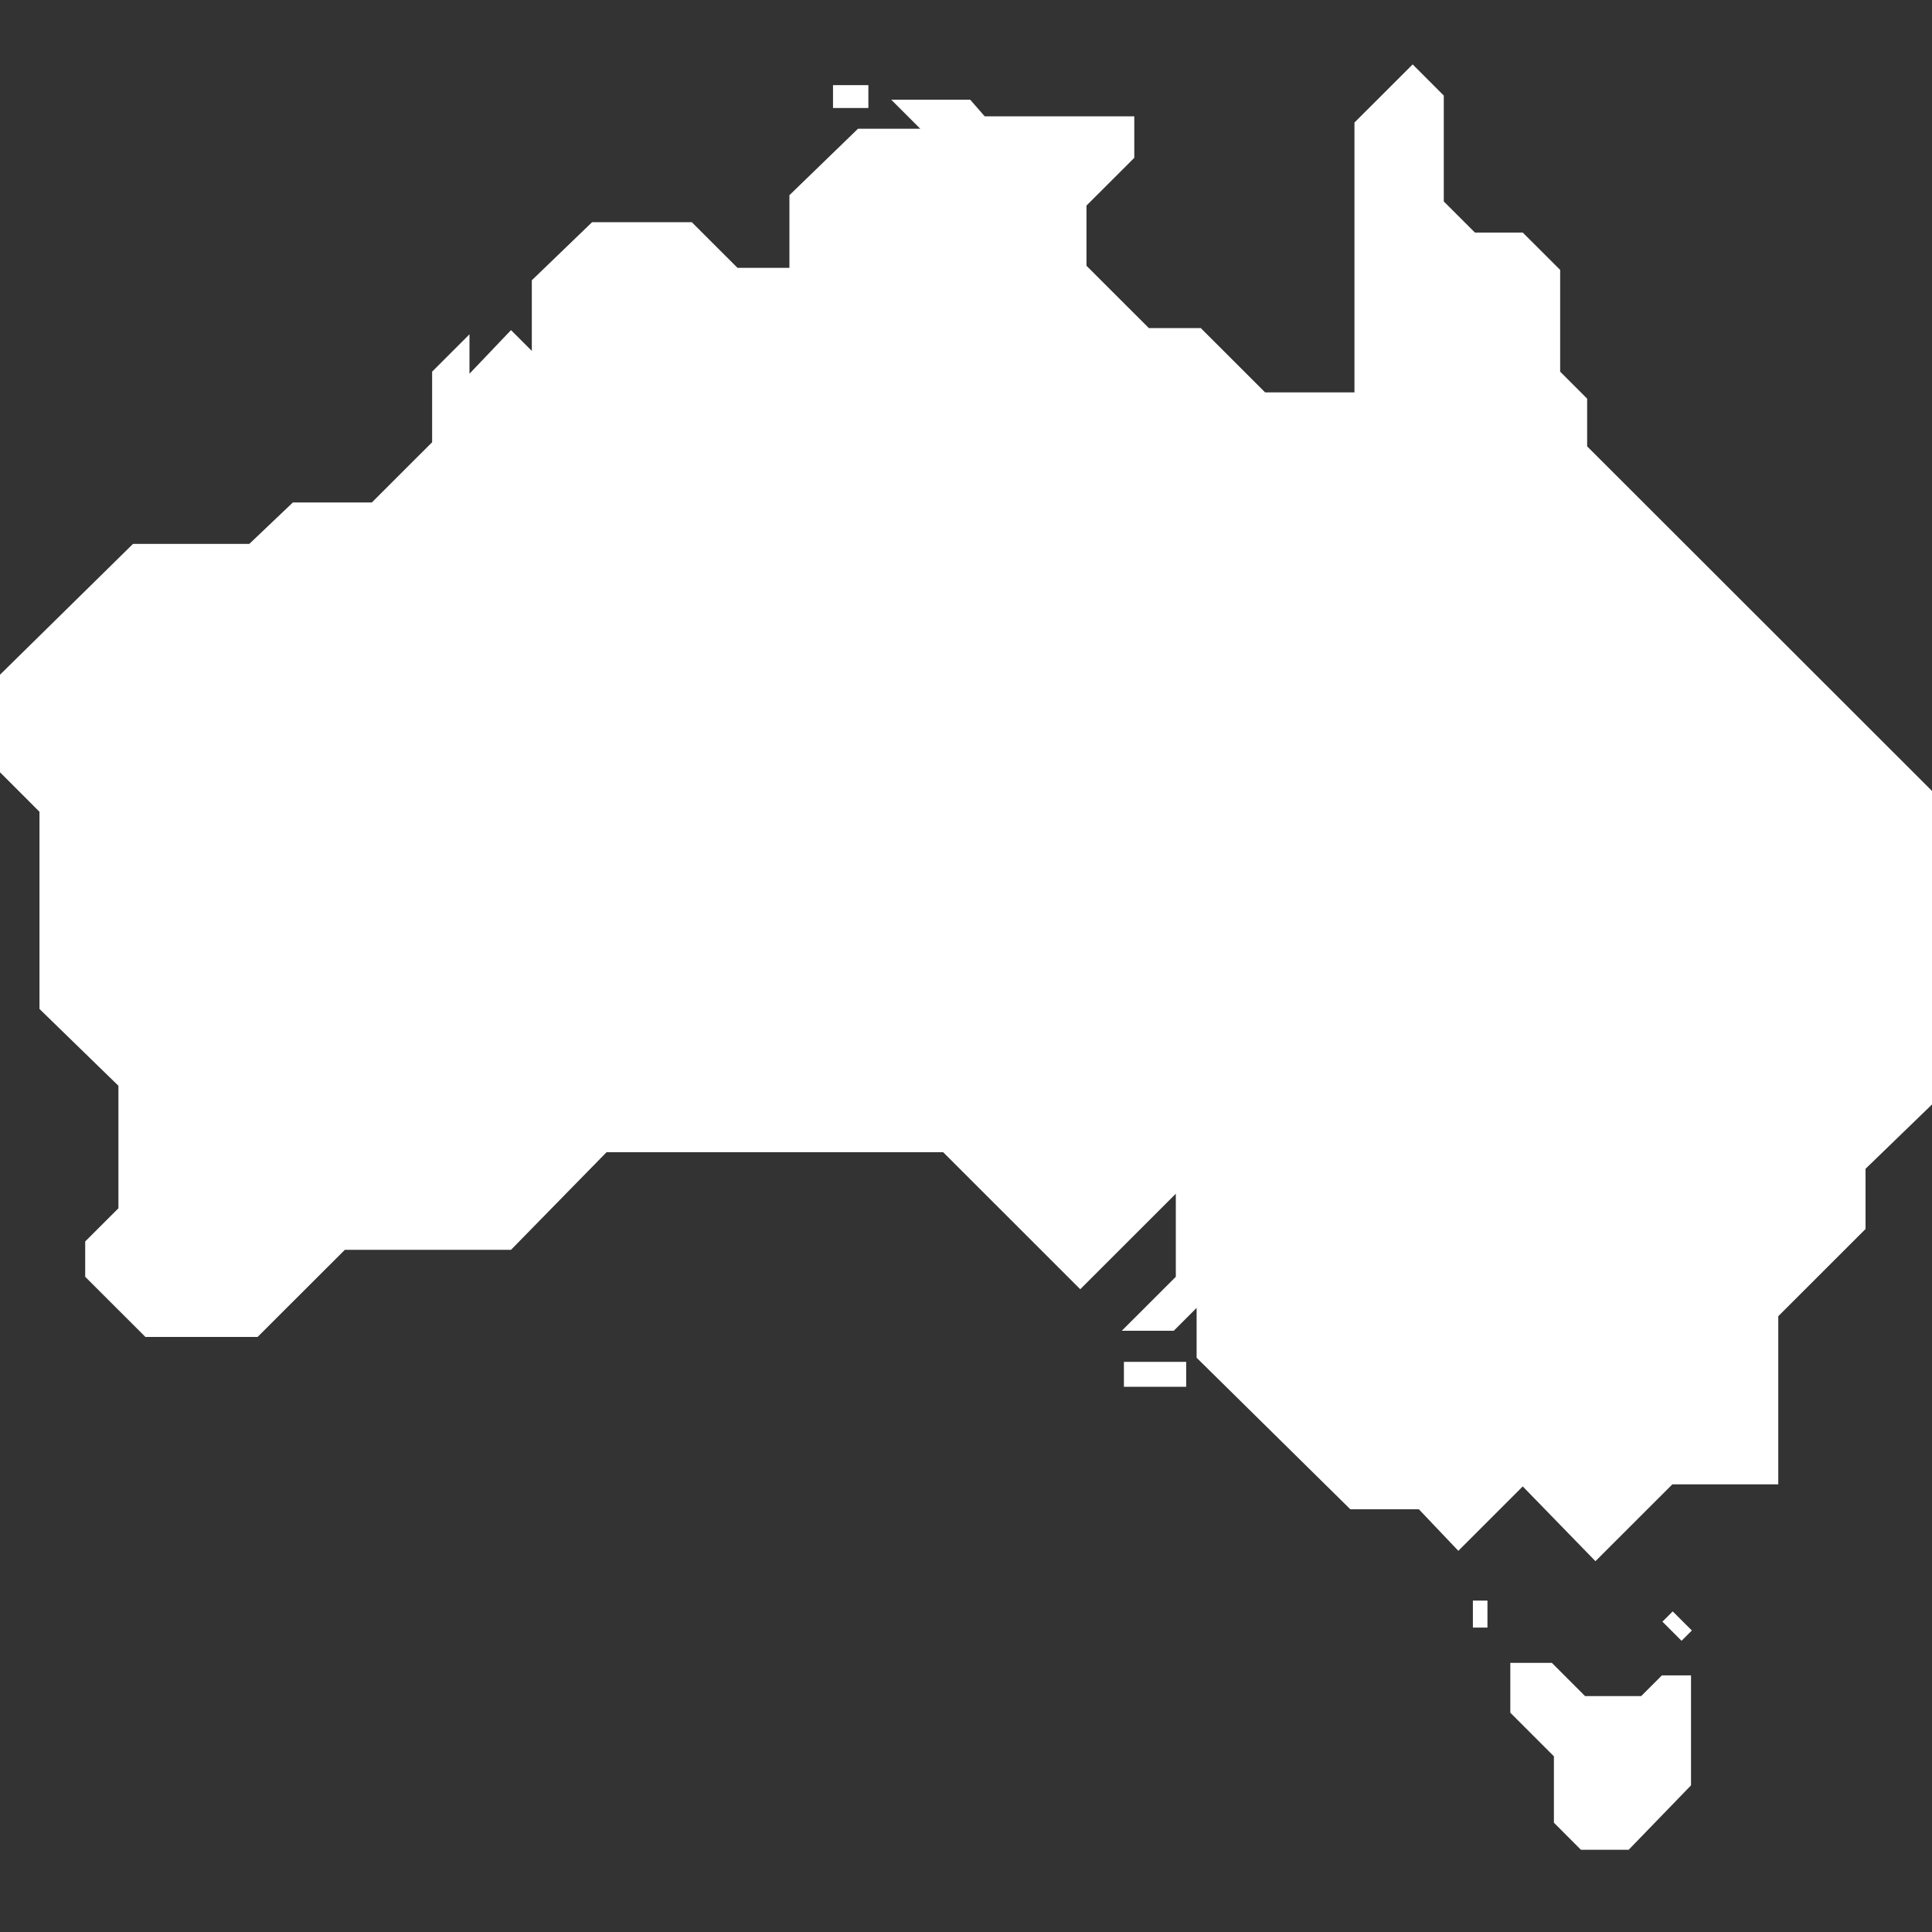 <svg width="30" height="30" viewBox="0 0 30 30" fill="none" xmlns="http://www.w3.org/2000/svg">
<rect x="0" y="0" width="30" height="30" fill="#333333" stroke="none"/>
<path d="M20.968 23.436L18.581 21.083V20.309L18.226 20.664H17.419L18.258 19.826V18.536L16.774 20.019L14.645 17.891H9.419L7.935 19.407H5.355L4 20.76H2.258L1.323 19.826V19.277L1.839 18.762V16.86L0.613 15.667V12.605L0 11.992V10.477L2.065 8.446H3.871L4.548 7.802H5.774L6.71 6.867V5.771L7.29 5.191V5.803L7.935 5.126L8.258 5.449V4.352L9.194 3.45H10.742L11.452 4.159H12.258V3.031L13.323 1.999H14.29L13.839 1.548H15.065L15.29 1.806H17.613V2.451L16.871 3.192V4.127L17.839 5.094H18.645L19.645 6.093H21.032V1.903L21.936 1L22.419 1.484V3.128L22.903 3.611H23.645L24.226 4.191V5.771L24.645 6.19V6.931L30 12.282V17.15L28.968 18.149V19.084L27.613 20.438V23.049H25.968L24.774 24.242L23.645 23.081L22.645 24.081L22.032 23.436H20.968Z" fill="white"/>
<path d="M18.419 21.147H17.452V21.534H18.419V21.147Z" fill="white"/>
<path d="M13.484 1.322H12.935V1.677H13.484V1.322Z" fill="white"/>
<path d="M25.484 26.337H24.613L24.097 25.821H23.452V26.595L24.129 27.272V28.303L24.548 28.723H25.29L26.258 27.723V26.015H25.806L25.484 26.337Z" fill="white"/>
<path d="M23.097 24.854H22.871V25.273H23.097V24.854Z" fill="white"/>
<path d="M25.974 25.022L25.814 25.181L26.111 25.478L26.271 25.318L25.974 25.022Z" fill="white"/>
</svg>
